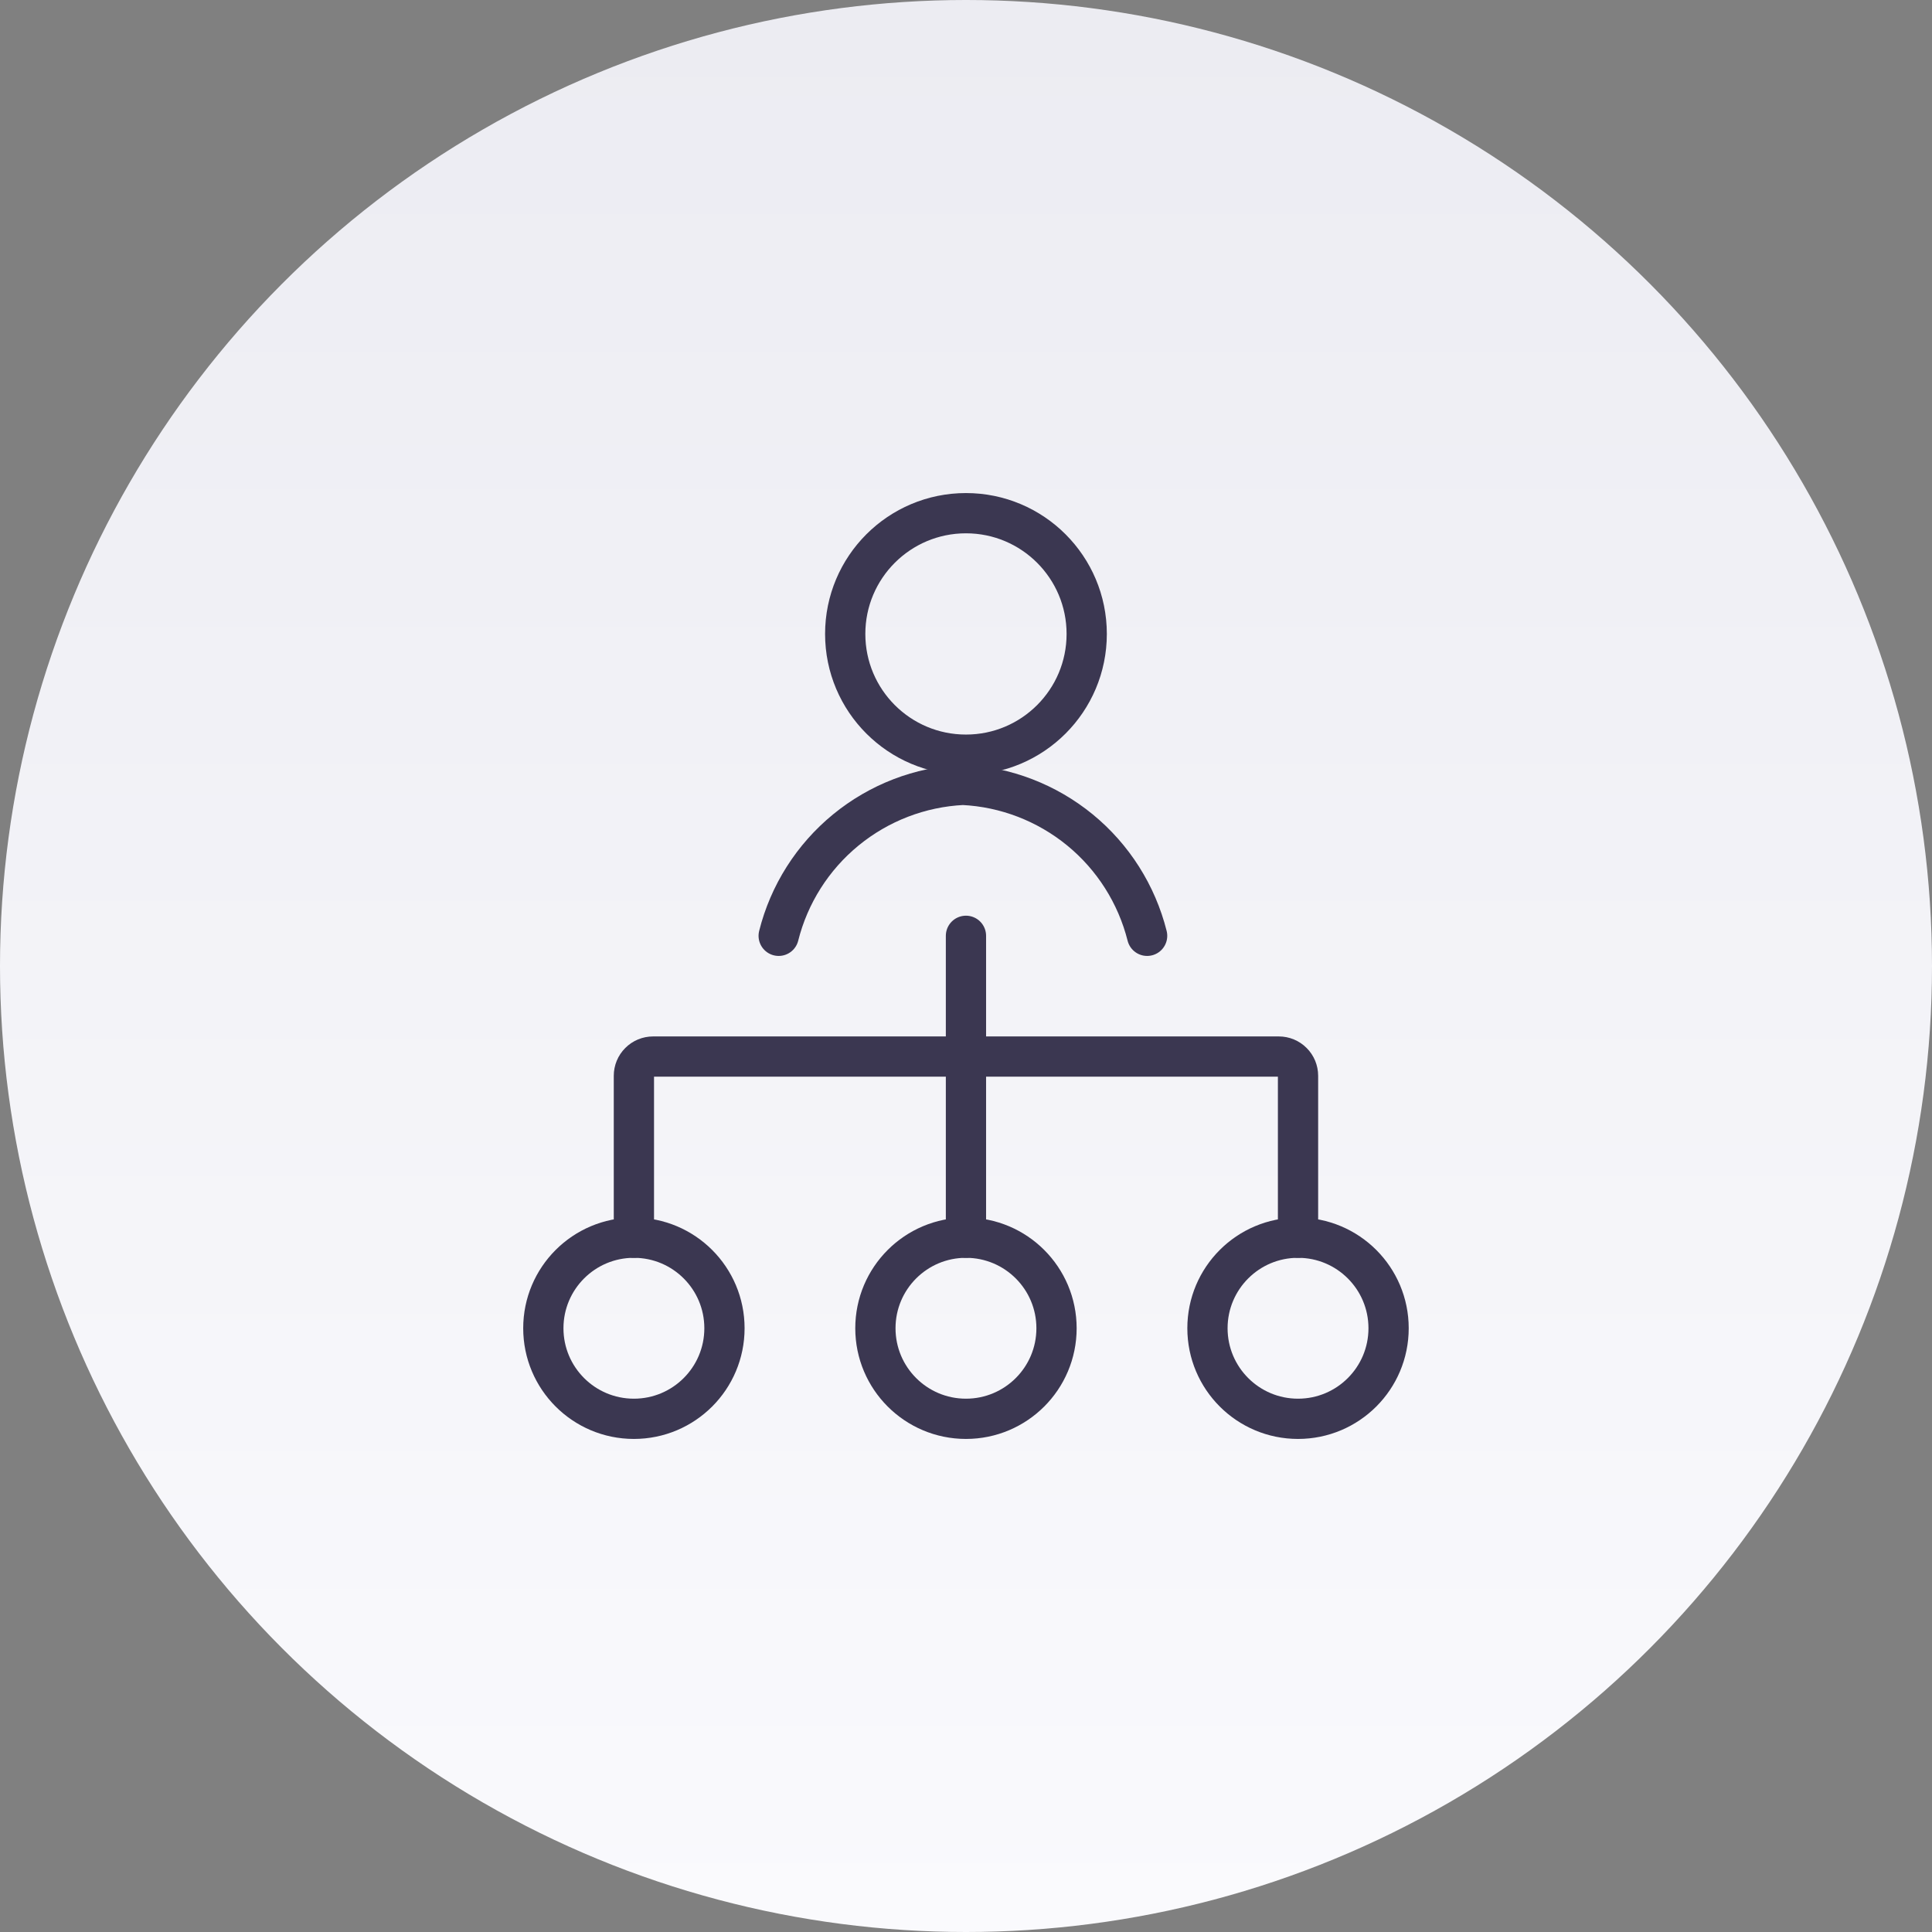 <svg width="48" height="48" viewBox="0 0 48 48" fill="none" xmlns="http://www.w3.org/2000/svg">
<rect x="0" y="0" width="48" height="48" fill="#808080" stroke="none"/>
<circle cx="24" cy="24" r="24" fill="url(#paint0_linear)"/>
<path d="M15.749 30.75V26.727C15.749 26.601 15.799 26.479 15.889 26.39C15.978 26.3 16.099 26.25 16.226 26.25H31.772C31.898 26.25 32.02 26.3 32.109 26.39C32.199 26.479 32.249 26.601 32.249 26.727V30.75" stroke="#3B3751" stroke-linecap="round" stroke-linejoin="round"/>
<path d="M23.999 23.25V30.75" stroke="#3B3751" stroke-linecap="round" stroke-linejoin="round"/>
<path d="M15.749 35.25C16.992 35.25 17.999 34.243 17.999 33C17.999 31.757 16.992 30.75 15.749 30.75C14.506 30.75 13.499 31.757 13.499 33C13.499 34.243 14.506 35.25 15.749 35.25Z" stroke="#3B3751" stroke-linecap="round" stroke-linejoin="round"/>
<path d="M23.999 35.25C25.242 35.25 26.249 34.243 26.249 33C26.249 31.757 25.242 30.75 23.999 30.75C22.756 30.75 21.749 31.757 21.749 33C21.749 34.243 22.756 35.25 23.999 35.25Z" stroke="#3B3751" stroke-linecap="round" stroke-linejoin="round"/>
<path d="M32.249 35.25C33.492 35.25 34.499 34.243 34.499 33C34.499 31.757 33.492 30.75 32.249 30.75C31.006 30.75 29.999 31.757 29.999 33C29.999 34.243 31.006 35.25 32.249 35.25Z" stroke="#3B3751" stroke-linecap="round" stroke-linejoin="round"/>
<path d="M23.999 18.75C25.656 18.75 26.999 17.407 26.999 15.75C26.999 14.093 25.656 12.75 23.999 12.75C22.342 12.75 20.999 14.093 20.999 15.75C20.999 17.407 22.342 18.75 23.999 18.75Z" stroke="#3B3751" stroke-linecap="round" stroke-linejoin="round"/>
<path d="M28.5 23.25C28.24 22.217 27.655 21.294 26.831 20.619C26.006 19.944 24.987 19.551 23.923 19.5C22.858 19.551 21.839 19.944 21.015 20.619C20.191 21.294 19.605 22.217 19.346 23.25" stroke="#3B3751" stroke-linecap="round" stroke-linejoin="round"/>
<defs>
<linearGradient id="paint0_linear" x1="45" y1="0.207" x2="45" y2="47.999" gradientUnits="userSpaceOnUse">
<stop stop-color="#ECECF2"/>
<stop offset="1" stop-color="#FAFAFD"/>
</linearGradient>
</defs>
</svg>
